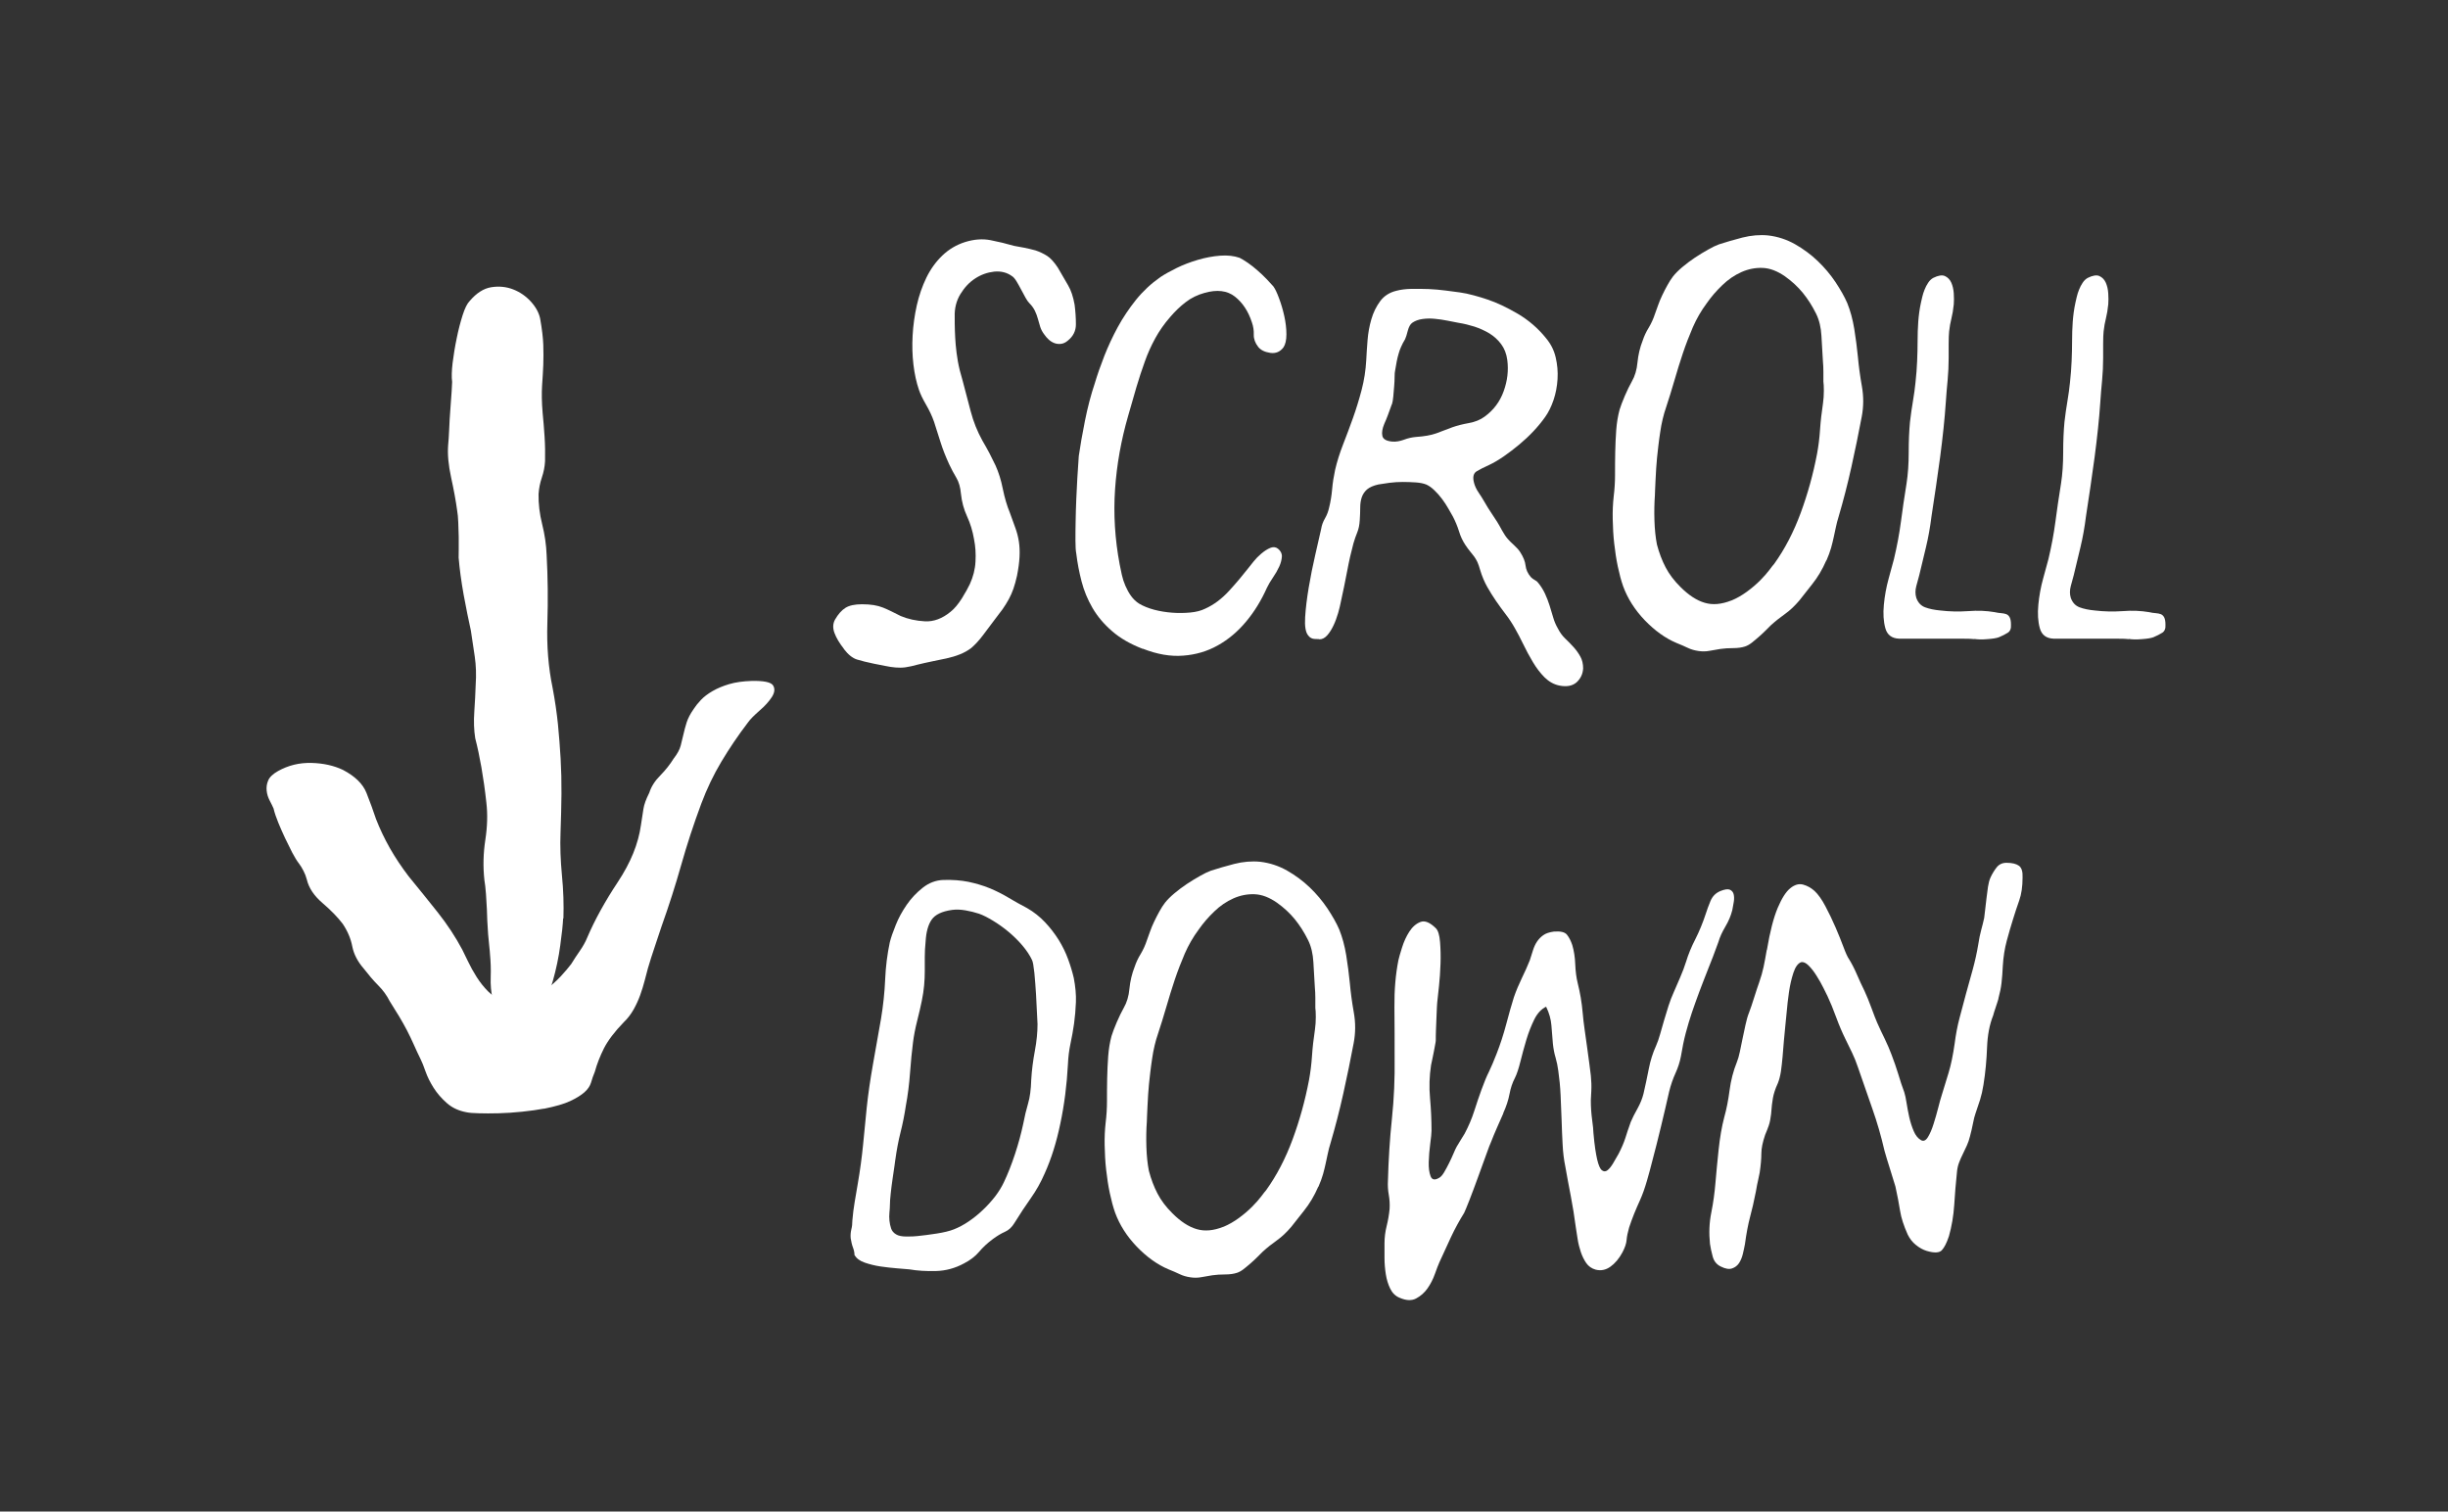 <?xml version="1.0" encoding="UTF-8"?>
<svg id="Layer_1" xmlns="http://www.w3.org/2000/svg" viewBox="0 0 264 163" style="fill: white">
	<rect x="0" y="0" width="264" height="163" fill="#333333" stroke="none"/>
	<path d="m91.01,69.97c-.48-.61-.82-1.18-1.02-1.72-.2-.54-.17-1.03.07-1.45.33-.57.7-.99,1.11-1.25.41-.26,1.01-.39,1.79-.39.48,0,.91.03,1.27.09.36.06.7.15,1,.27.3.12.6.26.91.41.3.15.64.32,1,.5.79.33,1.66.52,2.61.57s1.87-.3,2.75-1.02c.42-.33.83-.82,1.23-1.45.39-.64.68-1.15.86-1.54.36-.79.57-1.6.61-2.43.05-.83,0-1.64-.16-2.43-.15-.88-.4-1.69-.75-2.45-.35-.76-.57-1.57-.66-2.45-.06-.7-.23-1.27-.5-1.72-.27-.45-.53-.94-.77-1.45-.39-.85-.7-1.64-.93-2.38-.23-.74-.46-1.48-.7-2.2-.21-.6-.5-1.22-.86-1.84-.36-.62-.62-1.16-.77-1.61-.27-.79-.47-1.69-.59-2.7-.12-1.01-.15-2.07-.09-3.15.06-1.09.21-2.17.45-3.25.24-1.07.59-2.07,1.04-3,.45-.92,1.03-1.72,1.72-2.38.7-.67,1.51-1.15,2.45-1.45.97-.3,1.88-.37,2.75-.2.86.17,1.7.37,2.52.61.33.06.7.13,1.09.2.39.08.8.17,1.23.29.45.15.87.35,1.25.59.38.24.76.67,1.16,1.27.42.73.79,1.36,1.11,1.91.32.54.55,1.24.7,2.09.09.7.14,1.4.14,2.11s-.29,1.29-.86,1.75c-.24.21-.49.33-.75.36-.26.03-.5,0-.73-.09-.23-.09-.43-.22-.61-.39-.18-.17-.33-.34-.45-.52-.21-.27-.36-.55-.45-.84-.09-.29-.17-.57-.25-.86-.08-.29-.18-.57-.32-.86s-.34-.57-.61-.84c-.12-.12-.26-.32-.41-.59-.15-.27-.31-.57-.48-.89-.17-.32-.33-.61-.5-.89-.17-.27-.33-.45-.48-.54-.54-.39-1.18-.55-1.91-.48-.73.08-1.41.32-2.04.73-.64.41-1.17.98-1.61,1.7-.44.73-.64,1.54-.61,2.45,0,.52,0,1.01.02,1.5.01.48.05,1,.09,1.54.05.54.12,1.13.23,1.75.11.62.28,1.32.52,2.11.27,1.03.56,2.12.86,3.27.3,1.15.73,2.21,1.27,3.18.3.51.56.98.77,1.38.21.41.42.84.64,1.29.33.73.6,1.57.79,2.54.2.97.45,1.82.75,2.54.21.61.41,1.15.59,1.63.18.48.31.98.39,1.5.08.51.1,1.07.07,1.66-.03.59-.12,1.26-.27,2.02-.12.54-.25,1.01-.39,1.41-.14.39-.3.77-.5,1.13-.2.36-.42.73-.68,1.09-.26.36-.57.77-.93,1.23-.36.48-.76,1.01-1.18,1.57-.42.56-.85,1.02-1.27,1.38-.36.27-.77.5-1.23.68-.45.18-.93.32-1.43.43-.5.11-1.01.21-1.54.32-.53.11-1.04.22-1.52.34-.54.15-1,.25-1.36.3-.36.05-.72.05-1.07.02-.35-.03-.7-.08-1.07-.16-.36-.08-.79-.16-1.27-.25-.73-.15-1.33-.3-1.82-.45-.48-.15-.95-.53-1.41-1.13Z"/>
	<path d="m123.24,69.97c-1.33-.51-2.44-1.15-3.31-1.91-.88-.76-1.58-1.59-2.11-2.5-.53-.91-.92-1.86-1.18-2.86-.26-1-.45-2-.57-3-.06-.3-.09-.77-.09-1.41s0-1.34.02-2.11c.01-.77.04-1.56.07-2.36.03-.8.07-1.54.11-2.22.05-.68.08-1.24.11-1.68.03-.44.05-.69.05-.75.15-1.06.37-2.31.66-3.77.29-1.45.64-2.81,1.07-4.08.27-.91.61-1.88,1.02-2.93.41-1.04.89-2.08,1.45-3.11.56-1.03,1.22-2.01,1.97-2.95.76-.94,1.63-1.75,2.63-2.45.45-.3,1.04-.63,1.75-.98.71-.35,1.48-.64,2.29-.88.82-.24,1.62-.39,2.41-.45.79-.06,1.48.02,2.09.23.24.12.54.3.89.54.35.24.7.52,1.04.82.35.3.67.61.98.93.3.32.54.58.73.79.18.24.39.67.61,1.27.23.61.42,1.25.57,1.93.15.68.23,1.34.23,1.97s-.11,1.1-.32,1.41c-.36.48-.84.68-1.43.59-.59-.09-1.02-.3-1.29-.64-.33-.42-.49-.86-.48-1.32.02-.45-.05-.89-.2-1.32-.39-1.21-1.01-2.14-1.84-2.79-.83-.65-1.93-.78-3.29-.39-.76.21-1.43.54-2.02,1-.59.45-1.14.98-1.66,1.59-.64.73-1.17,1.49-1.61,2.29-.44.8-.82,1.64-1.13,2.52-.32.88-.62,1.8-.91,2.77-.29.97-.58,2-.89,3.09-.76,2.63-1.23,5.27-1.41,7.92-.18,2.65-.02,5.35.5,8.1.06.33.14.7.23,1.11.09.41.22.81.39,1.2.17.39.37.76.61,1.09.24.33.53.61.86.82.45.27,1,.49,1.63.66.64.17,1.29.27,1.95.32s1.32.04,1.95-.02c.64-.06,1.16-.2,1.59-.41.94-.42,1.8-1.07,2.59-1.93.79-.86,1.48-1.69,2.09-2.47.12-.15.3-.38.54-.68.24-.3.52-.59.84-.86.32-.27.64-.48.95-.61.32-.14.6-.11.84.07.3.24.45.53.43.86-.02.33-.11.7-.29,1.09-.18.39-.41.79-.68,1.18-.27.39-.48.76-.64,1.09-.61,1.36-1.35,2.58-2.25,3.65-.89,1.07-1.91,1.93-3.04,2.56-1.13.64-2.38,1.01-3.74,1.11-1.36.11-2.81-.14-4.36-.75Z"/>
	<path d="m142.25,68.92c-.06,0-.23,0-.5-.02-.27-.02-.5-.14-.68-.39-.27-.33-.38-.98-.32-1.95.06-.97.19-2.04.39-3.22.2-1.18.43-2.34.7-3.5.27-1.15.48-2.09.64-2.81.06-.39.2-.77.41-1.13.21-.36.36-.76.45-1.18.15-.6.26-1.26.32-1.95.06-.7.17-1.39.32-2.09.21-.91.5-1.82.86-2.75.36-.92.72-1.88,1.07-2.86.35-.98.66-1.99.93-3.02.27-1.03.44-2.1.5-3.22.03-.64.08-1.35.14-2.13.06-.79.2-1.54.41-2.27.21-.73.53-1.38.95-1.95.42-.57,1.01-.95,1.77-1.13.45-.12.99-.19,1.61-.2.62-.01,1.24,0,1.86.02.62.03,1.23.08,1.82.16.59.08,1.1.14,1.52.2.45.06.96.17,1.52.32.56.15,1.05.3,1.48.45,1,.33,2.09.85,3.27,1.54,1.18.7,2.19,1.57,3.04,2.63.51.61.86,1.29,1.04,2.07.18.77.25,1.55.2,2.34-.05.79-.19,1.54-.43,2.25-.24.71-.54,1.32-.91,1.84-.36.51-.78,1.02-1.25,1.52-.47.5-.98.98-1.52,1.43-.54.45-1.1.88-1.66,1.27-.56.39-1.1.71-1.61.95-.54.24-.99.47-1.34.68-.35.21-.45.62-.29,1.23.09.36.26.72.5,1.07.24.35.45.69.64,1.02.24.42.46.78.66,1.07.2.29.43.64.7,1.07.15.24.32.54.52.91.2.36.4.67.61.91.15.18.38.41.68.68.3.27.53.53.68.77.33.51.52.99.57,1.43.05.44.23.85.57,1.25.12.12.26.23.43.32.17.09.28.18.34.27.3.36.55.76.75,1.18.2.42.36.86.5,1.29.14.44.26.87.39,1.29.12.42.29.82.5,1.18.21.42.48.79.79,1.09.32.3.62.61.91.93.29.32.53.66.73,1.02.2.36.3.79.3,1.27-.03.6-.27,1.1-.7,1.5-.44.39-1.05.51-1.84.36-.61-.12-1.14-.42-1.61-.88-.47-.47-.89-1.02-1.27-1.66-.38-.64-.73-1.28-1.04-1.93-.32-.65-.61-1.22-.89-1.7-.3-.54-.64-1.05-1-1.52-.36-.47-.71-.95-1.04-1.43-.33-.48-.65-.99-.95-1.52-.3-.53-.56-1.14-.77-1.84-.09-.33-.19-.61-.29-.84-.11-.23-.23-.43-.36-.61s-.28-.36-.43-.54c-.15-.18-.32-.41-.5-.68-.3-.45-.54-.95-.7-1.5-.17-.54-.39-1.07-.66-1.59-.12-.21-.28-.49-.48-.84-.2-.35-.42-.7-.68-1.04-.26-.35-.54-.67-.84-.95-.3-.29-.59-.49-.86-.61-.3-.12-.68-.2-1.13-.23-.45-.03-.92-.05-1.41-.05s-.96.03-1.43.09c-.47.06-.87.12-1.2.18-.54.12-.95.3-1.23.54-.27.24-.46.53-.57.86-.11.33-.16.7-.16,1.11s-.02.86-.05,1.34c-.03.52-.12.95-.27,1.32s-.29.76-.41,1.18c-.24.88-.47,1.88-.68,3-.21,1.12-.44,2.22-.68,3.31-.06.33-.16.73-.29,1.2-.14.47-.3.92-.5,1.34-.2.42-.42.78-.68,1.07-.26.29-.54.43-.84.43Zm7.85-25.33c-.15.42-.29.8-.41,1.13-.12.33-.26.67-.41,1-.21.51-.28.95-.2,1.29.08.35.43.55,1.07.61.39.03.81-.04,1.25-.2.44-.17.87-.26,1.29-.3.91-.06,1.64-.19,2.2-.39.56-.2,1.14-.42,1.75-.66.51-.18,1.1-.33,1.77-.45.67-.12,1.23-.35,1.68-.68.97-.7,1.66-1.61,2.07-2.75.41-1.13.54-2.26.39-3.38-.09-.67-.31-1.23-.66-1.7-.35-.47-.77-.85-1.27-1.16-.5-.3-1.04-.54-1.61-.73-.57-.18-1.15-.32-1.72-.41-.33-.06-.73-.14-1.18-.23-.45-.09-.91-.16-1.36-.2-.45-.05-.9-.04-1.34.02-.44.06-.81.2-1.11.41-.21.15-.37.44-.48.86-.11.42-.2.73-.29.91-.18.3-.33.58-.43.82-.11.24-.2.49-.27.75-.08.26-.14.53-.2.82-.06.29-.12.63-.18,1.02-.03.12-.05.34-.05.66s-.02.66-.05,1.02c-.03.36-.06.72-.09,1.07-.03.35-.08.63-.14.84Z"/>
	<path d="m196.95,60.44c-.42.97-.93,1.82-1.52,2.56-.59.74-1.05,1.32-1.38,1.75-.52.61-1.03,1.09-1.54,1.45-.51.36-1.03.77-1.54,1.23l-.57.57c-.23.23-.47.45-.73.68-.26.23-.52.44-.77.64-.26.2-.49.32-.7.39-.36.12-.79.18-1.29.18s-.96.03-1.38.09c-.36.06-.75.13-1.16.2-.41.08-.81.08-1.2.02-.42-.06-.81-.17-1.16-.34-.35-.17-.75-.34-1.2-.52-1.21-.51-2.35-1.33-3.43-2.45-1.07-1.12-1.85-2.34-2.34-3.68-.21-.6-.4-1.31-.57-2.11-.17-.8-.29-1.63-.39-2.5s-.14-1.73-.16-2.61c-.02-.88.02-1.71.11-2.5.09-.73.14-1.49.14-2.29s0-1.61.02-2.43c.02-.82.05-1.62.11-2.41.06-.79.18-1.51.36-2.18.12-.39.31-.89.57-1.5.26-.6.51-1.12.75-1.54.33-.57.54-1.26.61-2.06.08-.8.26-1.6.57-2.38.15-.45.36-.91.64-1.36.27-.45.5-.95.68-1.5.09-.24.2-.54.32-.89.12-.35.27-.71.45-1.09.18-.38.37-.75.57-1.11.2-.36.4-.68.61-.95.24-.3.57-.64,1-1s.88-.7,1.36-1.02c.48-.32.95-.6,1.41-.86.45-.26.85-.45,1.18-.57.73-.24,1.57-.48,2.52-.73.95-.24,1.88-.32,2.79-.23,1.03.12,2,.44,2.9.95.91.52,1.72,1.12,2.45,1.82.73.7,1.36,1.45,1.91,2.27.54.82.97,1.57,1.27,2.27.33.82.58,1.74.75,2.77.17,1.03.29,2.03.39,3,.09,1,.23,2.06.43,3.18.2,1.12.19,2.22-.02,3.31-.33,1.75-.7,3.56-1.11,5.4-.41,1.85-.87,3.63-1.38,5.36-.12.39-.22.76-.29,1.11-.08.35-.15.7-.23,1.07-.08.36-.17.76-.29,1.18-.12.42-.29.88-.5,1.36Zm-10.21,4.31c.57-.24,1.13-.56,1.66-.95.53-.39,1-.79,1.41-1.2.41-.41.74-.79,1-1.13.26-.35.43-.57.52-.66,1.15-1.6,2.1-3.43,2.86-5.49.76-2.06,1.35-4.19,1.77-6.4.15-.82.26-1.68.32-2.59.06-.91.17-1.86.32-2.86.06-.42.09-.87.09-1.34s-.02-.79-.05-.98v-1.09c0-.39-.02-.76-.05-1.09-.06-.94-.11-1.85-.16-2.75-.05-.89-.23-1.69-.57-2.38-.42-.85-.9-1.6-1.43-2.25-.53-.65-1.17-1.25-1.93-1.79-.82-.57-1.62-.88-2.41-.91-.79-.03-1.55.12-2.29.45-.74.33-1.43.8-2.06,1.41-.64.61-1.2,1.26-1.68,1.95-.61.82-1.1,1.68-1.5,2.59-.39.91-.75,1.84-1.07,2.79s-.62,1.93-.91,2.93c-.29,1-.6,2-.93,3-.12.33-.23.73-.34,1.18-.11.45-.2.93-.27,1.43-.08.5-.14.99-.2,1.48-.06.48-.11.91-.14,1.27-.03.3-.06.67-.09,1.11-.03.44-.05.86-.07,1.27-.02.41-.03.77-.05,1.09-.02.32-.02.51-.02.57-.06.82-.08,1.72-.05,2.7.03.98.12,1.85.27,2.61.24.91.55,1.72.93,2.45.38.73.91,1.44,1.61,2.13.88.88,1.75,1.45,2.61,1.7.86.26,1.82.17,2.88-.25Z"/>
	<path d="m212.92,68.92c-.18-.03-.67-.05-1.45-.05h-6.67c-.79-.03-1.28-.41-1.48-1.13-.2-.73-.25-1.57-.16-2.52s.26-1.9.52-2.84c.26-.94.45-1.63.57-2.09.33-1.39.58-2.73.75-4.02.17-1.29.37-2.67.61-4.15.15-.97.23-2.08.23-3.34s.05-2.35.14-3.29c.09-.79.2-1.54.32-2.25.12-.71.21-1.37.27-1.97.09-.82.15-1.6.18-2.34.03-.74.05-1.46.05-2.16s.02-1.38.07-2.07c.05-.68.14-1.37.29-2.06.03-.15.08-.36.14-.61.06-.26.14-.52.25-.79.11-.27.23-.52.39-.75.15-.23.33-.4.54-.52.54-.27.97-.34,1.27-.2.3.14.53.37.68.7.15.33.24.72.27,1.16.03.44.03.84,0,1.2-.06.58-.14,1.07-.25,1.5-.11.42-.19.89-.25,1.41-.03.3-.05.74-.05,1.32v1.54c0,.82-.04,1.61-.11,2.38-.08.77-.14,1.58-.2,2.43-.12,1.79-.33,3.74-.61,5.88-.29,2.13-.6,4.26-.93,6.38-.15,1.21-.35,2.31-.59,3.31s-.48,2.01-.73,3.04c-.09.33-.2.73-.32,1.18-.12.45-.12.88,0,1.27.18.51.5.85.95,1.02.45.17,1,.28,1.63.34,1,.12,2,.14,3.02.07,1.01-.08,1.96-.04,2.84.11.27.06.51.1.73.11.21.02.39.05.54.11.15.06.27.17.36.34.09.17.14.43.14.79.03.42-.09.72-.36.88-.27.17-.59.33-.95.48-.24.09-.65.16-1.23.2-.58.05-1.04.04-1.41-.02Z"/>
	<path d="m229.58,68.92c-.18-.03-.67-.05-1.45-.05h-6.67c-.79-.03-1.28-.41-1.48-1.13-.2-.73-.25-1.57-.16-2.52s.26-1.9.52-2.84c.26-.94.45-1.63.57-2.09.33-1.39.58-2.73.75-4.02.17-1.29.37-2.67.61-4.15.15-.97.23-2.08.23-3.34s.05-2.35.14-3.29c.09-.79.2-1.54.32-2.25.12-.71.21-1.37.27-1.97.09-.82.15-1.6.18-2.34.03-.74.05-1.46.05-2.16s.02-1.38.07-2.07c.05-.68.14-1.37.29-2.06.03-.15.08-.36.14-.61.06-.26.14-.52.25-.79.11-.27.23-.52.39-.75.15-.23.33-.4.54-.52.54-.27.97-.34,1.27-.2.3.14.53.37.68.7.15.33.24.72.27,1.16.03.44.03.84,0,1.2-.06.58-.14,1.07-.25,1.5-.11.42-.19.89-.25,1.41-.03.3-.05.74-.05,1.32v1.54c0,.82-.04,1.61-.11,2.38-.08.77-.14,1.58-.2,2.43-.12,1.79-.33,3.74-.61,5.88-.29,2.13-.6,4.26-.93,6.38-.15,1.21-.35,2.31-.59,3.31s-.48,2.01-.73,3.04c-.09.33-.2.73-.32,1.18-.12.45-.12.88,0,1.27.18.51.5.85.95,1.02.45.17,1,.28,1.63.34,1,.12,2,.14,3.02.07,1.01-.08,1.96-.04,2.84.11.27.06.51.1.73.11.21.02.39.05.54.11.15.06.27.17.36.34.09.17.14.43.14.79.03.42-.09.72-.36.88-.27.17-.59.33-.95.48-.24.09-.65.16-1.23.2-.58.05-1.04.04-1.41-.02Z"/>
	<path d="m92.15,135.33c0-.06,0-.06.02,0,.02.06,0,.06-.02,0,0-.24-.05-.51-.16-.79-.11-.29-.19-.63-.25-1.02-.03-.33,0-.65.07-.95.08-.3.11-.62.11-.95.06-.7.14-1.36.25-2,.11-.64.22-1.3.34-2,.24-1.39.43-2.79.57-4.2.14-1.41.26-2.73.39-3.97.15-1.45.38-3.02.68-4.72.3-1.69.59-3.31.86-4.86.24-1.45.39-2.87.45-4.27.06-1.39.23-2.72.5-3.99.12-.48.33-1.1.64-1.86.3-.76.7-1.48,1.18-2.18.48-.7,1.06-1.31,1.73-1.84.67-.53,1.41-.81,2.22-.84,1-.03,1.9.04,2.7.2.8.17,1.56.39,2.27.68.71.29,1.39.63,2.04,1.02.65.39,1.32.77,2.02,1.13.73.42,1.37.93,1.93,1.52.56.59,1.05,1.23,1.48,1.91.42.68.76,1.38,1.02,2.09.26.71.46,1.38.61,2.02.18.94.26,1.81.23,2.61-.03.8-.1,1.57-.2,2.31-.11.74-.23,1.47-.39,2.18-.15.71-.24,1.45-.27,2.2-.12,2.24-.39,4.37-.82,6.4-.42,2.03-.98,3.81-1.68,5.36-.42.97-.92,1.86-1.5,2.68-.58.82-1.17,1.71-1.77,2.68-.27.45-.61.77-1.02.95s-.84.44-1.29.77c-.61.45-1.11.92-1.52,1.41-.41.48-.95.89-1.61,1.23-.94.51-1.94.79-3,.82-1.06.03-2.03-.03-2.9-.18-.3-.03-.74-.07-1.32-.11-.58-.05-1.17-.11-1.77-.2-.61-.09-1.17-.23-1.7-.41-.53-.18-.9-.45-1.11-.82Zm4.4-10.26c0,.06-.03.29-.09.68-.06.39-.13.85-.2,1.36-.08.51-.14,1.04-.2,1.57-.06.53-.09.96-.09,1.29,0,.21-.02.47-.05.77-.03.3-.03.6,0,.89.03.29.09.57.18.84.09.27.27.48.54.64.24.15.61.23,1.11.23s.9-.01,1.2-.05c.6-.06,1.29-.15,2.07-.27.77-.12,1.38-.27,1.84-.45.54-.21,1.08-.5,1.61-.86.53-.36,1.04-.77,1.52-1.23.48-.45.92-.94,1.32-1.45.39-.51.71-1.03.95-1.54.42-.88.82-1.89,1.2-3.04.38-1.15.67-2.24.89-3.27.15-.79.32-1.51.52-2.18.2-.67.31-1.51.34-2.54.06-1.03.19-2.07.39-3.13.2-1.06.29-2.03.29-2.9-.06-1.3-.11-2.36-.16-3.18s-.11-1.6-.18-2.34c-.08-.74-.16-1.2-.25-1.38-.24-.51-.59-1.04-1.04-1.57-.45-.53-.95-1.02-1.5-1.48-.54-.45-1.1-.85-1.68-1.2-.58-.35-1.07-.6-1.5-.75-.45-.15-.94-.27-1.45-.36-.52-.09-1-.11-1.45-.05-1.09.15-1.82.5-2.2,1.04-.38.54-.6,1.33-.66,2.36-.06.61-.09,1.17-.09,1.68v1.52c0,.5-.02,1.01-.07,1.54-.05.53-.13,1.08-.25,1.66-.12.61-.29,1.32-.5,2.16-.21.83-.36,1.61-.45,2.34-.12.94-.23,2.03-.32,3.27-.09,1.24-.24,2.42-.45,3.54-.15,1-.34,1.95-.57,2.86-.23.91-.42,1.91-.57,3Z"/>
	<path d="m142.16,127.98c-.42.97-.93,1.82-1.52,2.56-.59.74-1.05,1.32-1.38,1.75-.52.61-1.03,1.09-1.54,1.45-.51.36-1.03.77-1.54,1.23l-.57.57c-.23.23-.47.45-.73.68-.26.23-.52.44-.77.64-.26.2-.49.32-.7.39-.36.12-.79.18-1.29.18s-.96.03-1.38.09c-.36.06-.75.13-1.16.2-.41.08-.81.08-1.2.02-.42-.06-.81-.17-1.16-.34-.35-.17-.75-.34-1.2-.52-1.21-.51-2.35-1.33-3.43-2.45-1.07-1.12-1.85-2.34-2.34-3.68-.21-.6-.4-1.31-.57-2.11-.17-.8-.29-1.63-.39-2.5s-.14-1.73-.16-2.61c-.02-.88.02-1.71.11-2.5.09-.73.14-1.49.14-2.29s0-1.61.02-2.43c.02-.82.05-1.62.11-2.41.06-.79.18-1.51.36-2.18.12-.39.31-.89.57-1.5.26-.6.51-1.12.75-1.54.33-.57.54-1.26.61-2.06.08-.8.26-1.6.57-2.38.15-.45.36-.91.64-1.36.27-.45.5-.95.68-1.5.09-.24.2-.54.32-.89.12-.35.27-.71.45-1.09.18-.38.37-.75.57-1.11.2-.36.4-.68.61-.95.24-.3.57-.64,1-1s.88-.7,1.36-1.02c.48-.32.95-.6,1.41-.86.45-.26.85-.45,1.18-.57.73-.24,1.57-.48,2.52-.73.95-.24,1.88-.32,2.79-.23,1.03.12,2,.44,2.9.95.91.52,1.72,1.12,2.45,1.82.73.7,1.36,1.45,1.91,2.27.54.82.97,1.57,1.27,2.27.33.82.58,1.74.75,2.77.17,1.03.29,2.03.39,3,.09,1,.23,2.06.43,3.18.2,1.12.19,2.22-.02,3.31-.33,1.75-.7,3.56-1.11,5.4-.41,1.85-.87,3.63-1.38,5.36-.12.39-.22.76-.29,1.11-.08.35-.15.7-.23,1.07-.08.36-.17.76-.29,1.18-.12.42-.29.88-.5,1.36Zm-10.21,4.31c.57-.24,1.13-.56,1.66-.95.53-.39,1-.79,1.41-1.2.41-.41.74-.79,1-1.13.26-.35.43-.57.52-.66,1.15-1.6,2.1-3.43,2.86-5.49.76-2.06,1.35-4.19,1.77-6.4.15-.82.26-1.68.32-2.59.06-.91.17-1.86.32-2.86.06-.42.09-.87.09-1.34s-.02-.79-.05-.98v-1.09c0-.39-.02-.76-.05-1.09-.06-.94-.11-1.85-.16-2.75-.05-.89-.23-1.69-.57-2.38-.42-.85-.9-1.6-1.43-2.25-.53-.65-1.17-1.25-1.93-1.79-.82-.57-1.62-.88-2.41-.91-.79-.03-1.55.12-2.29.45-.74.33-1.43.8-2.06,1.41-.64.61-1.2,1.26-1.68,1.95-.61.82-1.1,1.68-1.5,2.59-.39.91-.75,1.84-1.07,2.79s-.62,1.93-.91,2.93c-.29,1-.6,2-.93,3-.12.33-.23.73-.34,1.18-.11.45-.2.93-.27,1.43-.08.5-.14.99-.2,1.48-.06.48-.11.91-.14,1.27-.03.3-.06.67-.09,1.11-.03.44-.05.86-.07,1.27-.02.41-.03.77-.05,1.09-.02.32-.02.51-.02.57-.06.82-.08,1.72-.05,2.7.03.98.12,1.85.27,2.61.24.91.55,1.72.93,2.45.38.73.91,1.44,1.61,2.13.88.88,1.75,1.45,2.61,1.7.86.26,1.82.17,2.88-.25Z"/>
	<path d="m162.13,120.04c-.18.42-.41.94-.68,1.54-.27.61-.48,1.12-.64,1.54-.09.18-.27.65-.54,1.41-.27.76-.57,1.57-.89,2.45-.32.88-.62,1.69-.91,2.43-.29.74-.48,1.2-.57,1.38-.51.82-.99,1.69-1.43,2.63-.44.94-.85,1.85-1.25,2.72-.12.27-.28.69-.48,1.25-.2.56-.46,1.07-.79,1.54-.33.47-.74.83-1.23,1.09-.48.26-1.07.23-1.77-.07-.45-.18-.79-.51-1.02-.98-.23-.47-.39-.99-.48-1.57-.09-.58-.14-1.16-.14-1.75v-1.57c0-.64.08-1.26.23-1.86.15-.6.26-1.23.32-1.86.03-.51,0-1.02-.09-1.52-.09-.5-.12-1.01-.09-1.52.06-2.27.2-4.5.43-6.69.23-2.19.32-4.38.29-6.56,0-1.75,0-3.57-.02-5.45-.02-1.88.13-3.57.43-5.08.06-.27.19-.73.39-1.36.2-.64.46-1.21.79-1.72.33-.51.73-.86,1.2-1.04.47-.18,1.02.05,1.66.68.24.24.39.73.45,1.48.06.74.08,1.53.05,2.36-.03.83-.08,1.62-.16,2.36-.08.74-.13,1.23-.16,1.48-.03.21-.05.5-.07.86-.02.36-.03.76-.05,1.18-.02.42-.03.85-.05,1.27-.02.42-.02.79-.02,1.09,0,.09-.02.25-.07.48s-.09.48-.14.75c-.05.27-.1.54-.16.79-.06.26-.11.48-.14.66-.18,1.18-.22,2.37-.11,3.56.11,1.2.16,2.37.16,3.52,0,.27-.05.74-.14,1.41s-.14,1.32-.16,1.95c-.02.64.05,1.15.2,1.54.15.39.45.45.91.18.18-.09.36-.29.54-.59.18-.3.36-.64.54-1,.18-.36.34-.71.48-1.04.14-.33.25-.57.34-.73.12-.21.26-.44.41-.68.15-.24.3-.48.45-.73.42-.79.77-1.6,1.04-2.45.27-.85.53-1.6.77-2.27.3-.82.57-1.48.82-1.97.24-.5.51-1.14.82-1.93.39-1,.74-2.06,1.04-3.2.3-1.13.57-2.09.82-2.88.24-.7.53-1.38.86-2.07.33-.68.62-1.32.86-1.93.12-.36.23-.72.34-1.07.11-.35.25-.66.43-.93.18-.27.41-.51.68-.7.27-.2.65-.32,1.13-.39.73-.06,1.2.05,1.43.34.23.29.42.66.57,1.11.18.61.29,1.29.32,2.07.03.77.12,1.46.27,2.06.12.48.23.99.32,1.52.09.53.17,1.14.23,1.84.03.39.09.91.18,1.54s.18,1.28.27,1.93c.09.65.17,1.26.25,1.84.08.58.13,1,.16,1.27.06.58.08,1.14.05,1.7-.03.56-.05.88-.05.98,0,.73.05,1.42.14,2.09.09.67.14,1.13.14,1.41.06.7.13,1.29.2,1.77.08.48.14.85.2,1.09.15.64.32,1.03.52,1.18.2.15.39.15.59,0,.2-.15.4-.4.61-.75.21-.35.41-.69.59-1.02.33-.64.57-1.2.73-1.7.15-.5.35-1.08.59-1.75.18-.42.42-.91.73-1.45.3-.54.51-1.07.64-1.59.21-.91.4-1.8.57-2.68.17-.88.43-1.71.79-2.5.15-.33.29-.74.43-1.23.14-.48.28-.98.43-1.5.15-.51.31-1.04.48-1.57.17-.53.36-1.02.57-1.48.18-.42.41-.95.68-1.57.27-.62.48-1.19.64-1.7.24-.79.57-1.6,1-2.43.42-.83.8-1.75,1.13-2.75.12-.39.29-.85.5-1.36.21-.51.57-.88,1.09-1.09.45-.18.79-.23,1-.14.21.09.35.25.41.48.06.23.07.5.02.82-.05.32-.1.61-.16.89-.15.61-.4,1.2-.75,1.79-.35.59-.6,1.14-.75,1.66-.21.57-.41,1.1-.59,1.59-.18.48-.38.98-.59,1.5-.33.85-.64,1.63-.91,2.36-.27.73-.53,1.45-.77,2.16-.24.71-.46,1.45-.66,2.2s-.37,1.59-.52,2.5c-.12.64-.32,1.25-.59,1.84-.27.59-.5,1.25-.68,1.97-.27,1.21-.57,2.48-.89,3.81-.32,1.33-.63,2.56-.93,3.68-.15.61-.34,1.31-.57,2.11-.23.8-.48,1.51-.75,2.11-.21.45-.42.95-.64,1.48-.21.53-.39,1.02-.54,1.48-.15.52-.24.96-.27,1.34-.03.38-.18.83-.45,1.34-.36.67-.79,1.18-1.29,1.54-.5.36-1.04.47-1.61.32-.42-.12-.76-.36-1-.7-.24-.35-.44-.75-.59-1.2-.15-.45-.27-.92-.34-1.38-.08-.47-.14-.9-.2-1.29-.15-1.15-.33-2.27-.54-3.36-.21-1.09-.41-2.15-.59-3.18-.15-.73-.25-1.51-.29-2.36-.05-.85-.08-1.72-.11-2.63-.03-.91-.07-1.82-.11-2.72s-.13-1.79-.25-2.63c-.06-.48-.16-.95-.29-1.41-.14-.45-.23-.95-.29-1.5-.06-.67-.11-1.32-.16-1.97-.05-.65-.23-1.32-.57-2.02-.51.24-.94.7-1.27,1.36-.33.67-.62,1.4-.86,2.2-.24.8-.45,1.58-.64,2.34s-.38,1.35-.59,1.77c-.27.51-.47,1.1-.59,1.75-.12.65-.35,1.34-.68,2.07Z"/>
	<path d="m190.55,102.43c.33-1.97.72-3.47,1.16-4.52.44-1.04.89-1.75,1.36-2.13.47-.38.93-.51,1.38-.39.45.12.86.35,1.23.68.39.36.79.92,1.18,1.66.39.74.76,1.5,1.09,2.27.33.77.62,1.48.86,2.13.24.65.44,1.08.59,1.29.3.48.58,1.03.84,1.63.26.61.54,1.21.84,1.82.24.52.49,1.13.75,1.84.26.71.46,1.23.61,1.57.24.54.51,1.13.82,1.75.3.62.54,1.19.73,1.7.27.7.51,1.4.73,2.11.21.71.42,1.35.64,1.93.09.27.17.66.25,1.16.08.5.17,1.01.29,1.54.12.53.28,1.03.48,1.5.2.47.46.79.79.98.27.15.52.04.75-.34.23-.38.43-.85.61-1.43.18-.57.35-1.16.5-1.75.15-.59.27-1.02.36-1.29.24-.79.49-1.6.75-2.45.26-.85.48-1.91.66-3.18.12-.94.29-1.85.52-2.72.23-.88.46-1.75.7-2.63.24-.88.48-1.75.73-2.63.24-.88.44-1.77.59-2.68.09-.6.2-1.13.32-1.57.12-.44.23-.87.32-1.29.03-.24.07-.55.11-.93.05-.38.09-.78.14-1.2.05-.42.1-.83.16-1.23.06-.39.15-.73.27-1,.18-.39.4-.76.66-1.09.26-.33.61-.5,1.07-.5.6,0,1.05.11,1.34.32.29.21.42.64.39,1.27,0,.97-.12,1.79-.36,2.47-.24.68-.47,1.37-.68,2.06-.21.67-.43,1.42-.66,2.27-.23.85-.37,1.75-.43,2.72-.03.7-.08,1.31-.14,1.84-.06.53-.17,1.07-.32,1.61,0,.06-.03.18-.09.36s-.13.39-.2.61c-.08.23-.14.43-.2.61-.06.18-.09.29-.09.32-.39.97-.61,2.12-.66,3.45-.05,1.33-.17,2.68-.39,4.04-.09.58-.21,1.1-.36,1.59-.15.48-.32.98-.5,1.5-.09.24-.18.6-.27,1.07-.09.47-.2.93-.32,1.38-.09.36-.2.7-.34,1-.14.3-.28.61-.43.91-.15.3-.29.61-.41.93-.12.32-.2.67-.23,1.07-.12,1.15-.22,2.31-.29,3.5-.08,1.18-.27,2.3-.57,3.36-.24.73-.5,1.23-.77,1.52-.27.29-.82.31-1.63.07-.39-.12-.78-.33-1.16-.64-.38-.3-.67-.68-.89-1.13-.42-.94-.7-1.79-.82-2.56-.12-.77-.29-1.64-.5-2.61-.15-.51-.35-1.15-.59-1.91-.24-.76-.44-1.41-.59-1.95-.36-1.57-.8-3.09-1.32-4.56-.51-1.47-1.03-2.94-1.54-4.43-.18-.54-.39-1.07-.64-1.59-.24-.51-.48-1.01-.73-1.5-.33-.67-.66-1.44-.98-2.31-.32-.88-.63-1.63-.93-2.27-.09-.18-.24-.48-.45-.91-.21-.42-.45-.85-.73-1.29-.27-.44-.56-.81-.86-1.11-.3-.3-.58-.42-.82-.36-.33.12-.61.5-.82,1.13-.21.64-.37,1.33-.48,2.09-.11.76-.19,1.48-.25,2.18-.06.7-.11,1.17-.14,1.41-.06.54-.11,1.1-.16,1.68-.05.58-.09,1.14-.14,1.7-.05.56-.11,1.09-.18,1.59-.08.5-.19.93-.34,1.29-.15.33-.27.62-.34.86-.08.24-.14.48-.18.7s-.08.48-.11.75c-.03.27-.06.61-.09,1-.06.51-.14.92-.25,1.23-.11.3-.23.64-.39,1-.27.79-.41,1.46-.41,2.02s-.06,1.25-.18,2.06c-.06.33-.12.62-.18.86-.06.24-.14.64-.23,1.18-.21,1.06-.42,1.99-.64,2.79-.21.8-.39,1.76-.54,2.88-.06.33-.14.69-.23,1.07-.09.38-.23.7-.41.98-.18.27-.43.46-.75.57s-.72.04-1.2-.2c-.45-.21-.75-.57-.89-1.09-.14-.51-.23-.97-.29-1.36-.12-1.15-.08-2.27.14-3.36s.36-2.16.45-3.22c.09-1.06.2-2.25.34-3.56.14-1.32.34-2.49.61-3.52.24-.85.43-1.81.57-2.88.14-1.07.4-2.1.79-3.06.12-.3.23-.67.32-1.11.09-.44.19-.91.29-1.41.11-.5.21-1,.32-1.5.11-.5.23-.95.39-1.34.15-.39.33-.92.54-1.59.21-.67.39-1.21.54-1.63.21-.6.37-1.16.48-1.68.11-.51.22-1.12.34-1.82Z"/>
	<g>
		<path d="m60.73,99.02c-.03.67-.13,1.65-.31,2.93-.17,1.28-.44,2.56-.8,3.83-.36,1.27-.83,2.36-1.39,3.28-.56.92-1.2,1.35-1.9,1.29-1.08-.09-1.85-.38-2.3-.87-.45-.49-.75-1.09-.91-1.79-.16-.71-.23-1.48-.2-2.32.03-.84,0-1.68-.08-2.51,0-.13-.03-.39-.07-.78-.04-.4-.08-.85-.13-1.35-.04-.5-.07-.99-.09-1.47l-.04-1.16c-.02-.46-.05-1.02-.1-1.69-.05-.67-.11-1.17-.17-1.5-.16-1.46-.12-2.91.1-4.34.22-1.43.26-2.77.11-4.03-.15-1.38-.33-2.64-.53-3.78-.2-1.14-.42-2.19-.67-3.15-.14-.88-.17-1.83-.1-2.86.07-1.03.12-2,.15-2.93.07-1.05.04-2.05-.1-3.01-.14-.96-.28-1.9-.42-2.81-.25-1.12-.51-2.41-.78-3.87-.26-1.46-.44-2.79-.54-4,0-.13,0-.4.01-.82.01-.42.01-.89,0-1.41l-.05-1.57c-.02-.52-.06-.95-.12-1.28-.14-1.04-.36-2.23-.65-3.56-.29-1.33-.4-2.5-.32-3.51.04-.38.08-.93.11-1.67.03-.73.07-1.47.13-2.2.06-.73.1-1.39.14-1.95.03-.57.05-.89.05-.98-.07-.5-.05-1.18.05-2.04.11-.86.25-1.75.44-2.65.18-.91.4-1.74.64-2.5.24-.76.5-1.27.76-1.53.73-.86,1.51-1.36,2.34-1.49.83-.13,1.62-.05,2.36.24s1.37.73,1.91,1.32c.53.59.86,1.2.99,1.82.2,1.12.31,2.06.34,2.82s.02,1.48,0,2.17c-.03.69-.07,1.44-.13,2.24-.05.8-.04,1.78.06,2.95.08.79.15,1.65.21,2.57.06.92.07,1.8.05,2.64-.03.59-.15,1.18-.35,1.77-.2.59-.31,1.18-.35,1.77-.02,1.05.11,2.13.39,3.25.28,1.12.44,2.23.48,3.31.13,2.38.16,4.82.08,7.32-.08,2.5.11,4.82.56,6.99.26,1.37.45,2.69.58,3.94.12,1.25.22,2.5.29,3.73.07,1.23.1,2.5.09,3.8-.01,1.3-.05,2.68-.1,4.15-.06,1.47,0,3.01.15,4.61.16,1.61.21,3.17.16,4.68Z"/>
		<path d="m58.66,119.55c-.69.13-1.48.24-2.35.33-.88.09-1.72.15-2.54.17-.82.02-1.52.02-2.13,0-.6-.01-1.05-.05-1.33-.11-.82-.15-1.53-.47-2.11-.98-.58-.51-1.06-1.06-1.44-1.66-.38-.6-.67-1.19-.87-1.76-.2-.58-.38-1.02-.53-1.32-.28-.57-.53-1.11-.75-1.61-.22-.5-.46-.99-.71-1.48-.25-.49-.54-.99-.84-1.5-.31-.51-.66-1.07-1.04-1.68-.3-.6-.71-1.17-1.24-1.7-.53-.53-1.04-1.14-1.56-1.81-.66-.76-1.07-1.56-1.23-2.39-.16-.83-.5-1.64-1.03-2.43-.55-.72-1.28-1.47-2.18-2.24-.9-.77-1.47-1.61-1.69-2.53-.08-.32-.2-.63-.36-.94-.16-.31-.32-.57-.48-.78-.24-.31-.48-.71-.74-1.2-.25-.49-.51-1.01-.77-1.56-.26-.55-.5-1.1-.73-1.66-.23-.56-.4-1.07-.51-1.53-.11-.25-.25-.54-.42-.86-.17-.33-.28-.67-.32-1.04-.04-.37,0-.74.16-1.11.15-.37.51-.71,1.06-1.02,1.11-.62,2.3-.91,3.59-.88,1.28.03,2.42.28,3.41.75,1.3.68,2.15,1.5,2.54,2.48.39.98.73,1.92,1.03,2.82.41,1.06.91,2.1,1.49,3.13.58,1.02,1.26,2.04,2.03,3.05,1.07,1.31,2.12,2.6,3.14,3.89,1.02,1.29,1.9,2.62,2.64,4.01.15.3.35.72.62,1.27.26.55.57,1.11.93,1.68.36.57.78,1.1,1.26,1.58.49.48,1.04.82,1.66,1.01.73.23,1.47.22,2.23-.03.76-.25,1.47-.61,2.14-1.08.67-.47,1.25-.98,1.75-1.51.5-.54.88-.99,1.16-1.36.28-.46.59-.93.93-1.42.34-.49.61-.97.8-1.44.82-1.92,1.93-3.92,3.3-5.99,1.38-2.08,2.21-4.12,2.49-6.13.1-.69.19-1.27.27-1.75.07-.47.28-1.05.63-1.74.21-.66.6-1.28,1.18-1.86.58-.59,1.06-1.2,1.45-1.83.4-.51.65-.98.76-1.4.11-.42.21-.83.3-1.23.09-.4.2-.82.34-1.26.14-.44.39-.93.77-1.47.18-.28.43-.6.76-.95.33-.35.75-.67,1.27-.97.52-.3,1.12-.55,1.8-.75.68-.2,1.48-.31,2.4-.34,1.32-.03,2.09.13,2.32.48.22.35.18.76-.12,1.24-.31.48-.75.98-1.35,1.49-.59.52-1,.93-1.23,1.26-1.07,1.4-2.02,2.81-2.87,4.23-.85,1.42-1.57,2.93-2.17,4.53-.83,2.23-1.55,4.43-2.17,6.63-.62,2.19-1.32,4.38-2.1,6.56-.21.66-.46,1.4-.74,2.22-.28.82-.53,1.61-.75,2.36-.1.39-.22.83-.35,1.33-.13.5-.29,1.02-.48,1.55-.19.53-.43,1.05-.71,1.55-.29.51-.63.96-1.04,1.35-1.02,1.05-1.73,2-2.16,2.84-.42.84-.75,1.68-.98,2.52-.17.4-.3.79-.41,1.17-.11.37-.35.73-.73,1.06-.38.33-.89.64-1.53.94-.64.3-1.58.57-2.81.82Z"/>
	</g>
</svg>